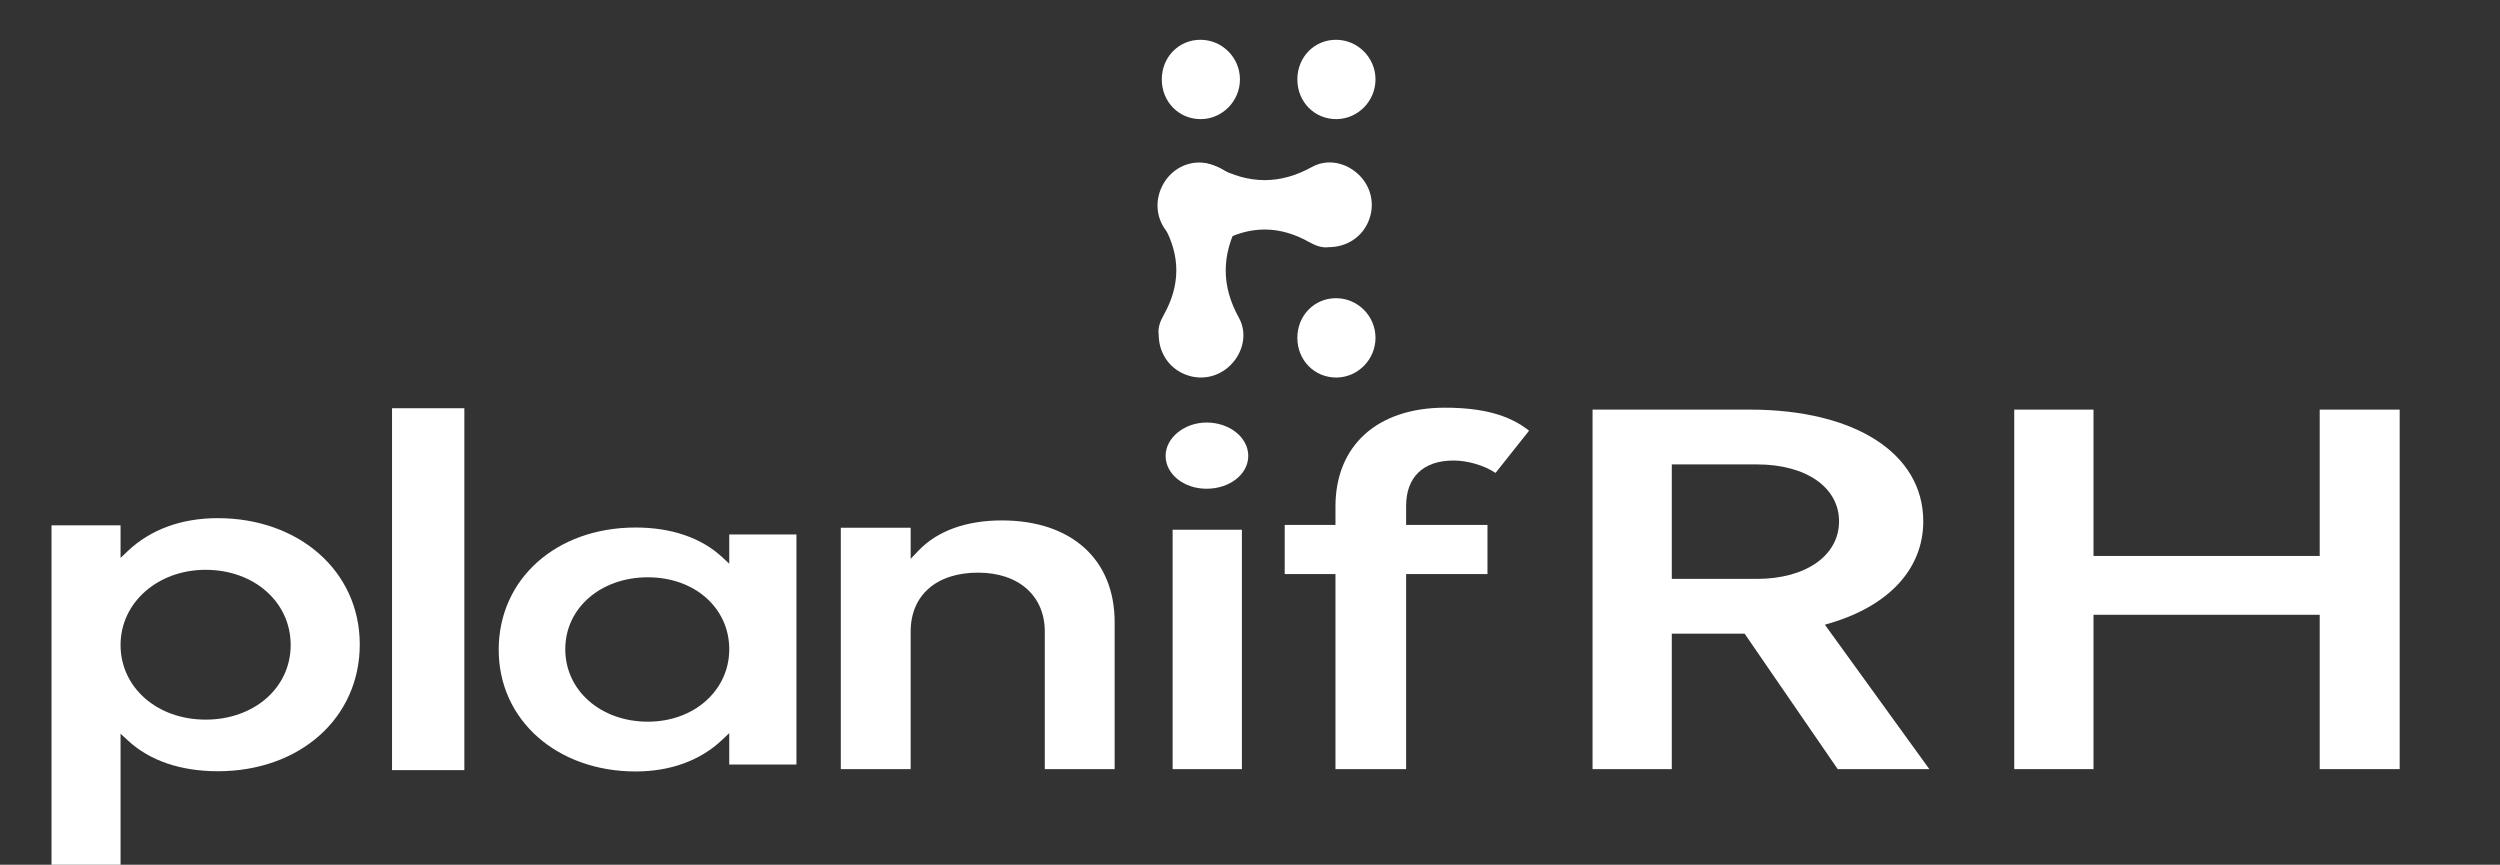 <?xml version="1.0" encoding="UTF-8"?><svg id="Couleurs" xmlns="http://www.w3.org/2000/svg" viewBox="0 0 1339.62 463.38"><rect x="0" y="0" width="1339.62" height="463.38" fill="#333333" stroke="none"/><defs><style>.cls-1{fill:#fff;}</style></defs><path class="cls-1" d="M711.92,132.45c-3.51.5-7.08-.86-10.4-2.73-15.91-8.95-31.69-8.98-47.69-.05-9.47,5.29-20.18,3.32-27.52-4.42-6.97-7.34-8.03-18.17-2.65-27.21,5.83-9.79,18.25-14.03,28.47-8.52,17.18,9.25,33.76,9.44,50.9-.05,8.38-4.64,18.51-2.32,25.24,4.32,6.65,6.56,8.6,16.07,5.07,24.68-3.52,8.56-11.63,13.97-21.42,13.97h0Z"/><path class="cls-1" d="M620.87,179.14c-.5-3.51.86-7.08,2.73-10.4,8.95-15.91,8.98-31.69.05-47.69-5.29-9.47-3.32-20.18,4.42-27.52,7.34-6.97,18.17-8.03,27.21-2.65,9.79,5.83,14.03,18.25,8.52,28.47-9.25,17.18-9.44,33.76.05,50.9,4.64,8.38,2.32,18.51-4.32,25.24-6.56,6.65-16.07,8.6-24.68,5.07-8.56-3.52-13.97-11.63-13.97-21.42h-.01Z"/><path class="cls-1" d="M622.54,42.66c-.04-12.01,9.05-21.36,20.74-21.34,11.6.02,21.1,9.51,21.14,21.15.04,11.66-9.4,21.29-20.93,21.36-11.73.07-20.9-9.2-20.94-21.17h-.01Z"/><path class="cls-1" d="M695.18,42.66c-.04-12.01,9.05-21.36,20.74-21.34,11.6.02,21.1,9.51,21.14,21.15.04,11.66-9.4,21.29-20.93,21.36-11.73.07-20.9-9.2-20.94-21.17h-.01Z"/><path class="cls-1" d="M695.18,181.13c-.04-12.01,9.05-21.36,20.74-21.34,11.6.02,21.1,9.51,21.14,21.15.04,11.66-9.4,21.29-20.93,21.36-11.73.07-20.9-9.2-20.94-21.17h-.01Z"/><polygon class="cls-1" points="1285.86 412.13 1285.86 219.49 1243.01 219.49 1243.01 297.91 1121.8 297.91 1121.8 219.49 1079.33 219.49 1079.33 412.13 1121.8 412.13 1121.8 329.42 1243.01 329.42 1243.01 412.13 1285.86 412.13"/><path class="cls-1" d="M935.12,339.94l49.61,72.19h49.1l-55.97-77.38,3.05-.91c31.57-9.41,49.67-29.27,49.67-54.47,0-36.38-36.5-59.88-92.98-59.88h-84.23v192.64h42.46v-72.57h39.03l.25.37h0ZM895.83,248.85h45.57c26.35,0,44.05,12.27,44.05,30.52s-17.7,30.83-44.05,30.83h-45.57v-61.35Z"/><path class="cls-1" d="M426.77,409.66v-123.28h-36v15.68l-3.82-3.54c-11.19-10.37-27.22-15.85-46.36-15.85-42.51,0-73.36,27.54-73.36,65.49s31.54,65.22,73.36,65.22c18.63,0,34.66-5.84,46.34-16.9l3.83-3.63v16.81h36.01ZM347.16,386.71c-25.23,0-44.26-16.69-44.26-38.82s19.03-38.55,44.26-38.55,43.61,16.57,43.61,38.55-18.75,38.82-43.61,38.82Z"/><path class="cls-1" d="M801.38,253.41l17.97-22.63c-10.58-8.4-24.92-12.32-45.06-12.32-36.2,0-58.68,20.26-58.68,52.89v9.93h-27.2v26.34h27.2v104.51h37.86v-104.51h43.59v-26.34h-43.59v-10.21c0-15.44,9.24-24.3,25.36-24.3,7.69,0,16.44,2.59,22.55,6.64h0Z"/><rect class="cls-1" x="628.35" y="283.86" width="37.11" height="128.28"/><path class="cls-1" d="M646.56,226.41c-11.91,0-21.97,8.19-21.97,17.88s9.65,17.6,21.97,17.6,22.32-7.73,22.32-17.6-10.01-17.88-22.32-17.88Z"/><rect class="cls-1" x="210.07" y="218.75" width="38.75" height="193.92"/><path class="cls-1" d="M524.08,306.85c21.73,0,35.77,12.38,35.77,31.55v73.74h37.43v-78.75c0-33.63-23.16-54.52-60.44-54.52-19.15,0-34.63,5.62-44.76,16.27l-4.1,4.31v-16.68h-37.43v129.37h37.43v-73.74c0-19.46,13.83-31.55,36.1-31.55Z"/><path class="cls-1" d="M116.66,413.27c44.1,0,76.12-28.58,76.12-67.95s-32.72-67.67-76.12-67.67c-19.34,0-35.96,6.06-48.08,17.53l-3.98,3.76v-17.44H27.6v181.88h37v-70.24l3.96,3.67c11.61,10.76,28.23,16.45,48.09,16.45h.01ZM110.18,305.33c25.99,0,45.58,17.32,45.58,40.28s-19.6,40-45.58,40-45.58-17.2-45.58-40,20.02-40.28,45.58-40.28h0Z"/></svg>